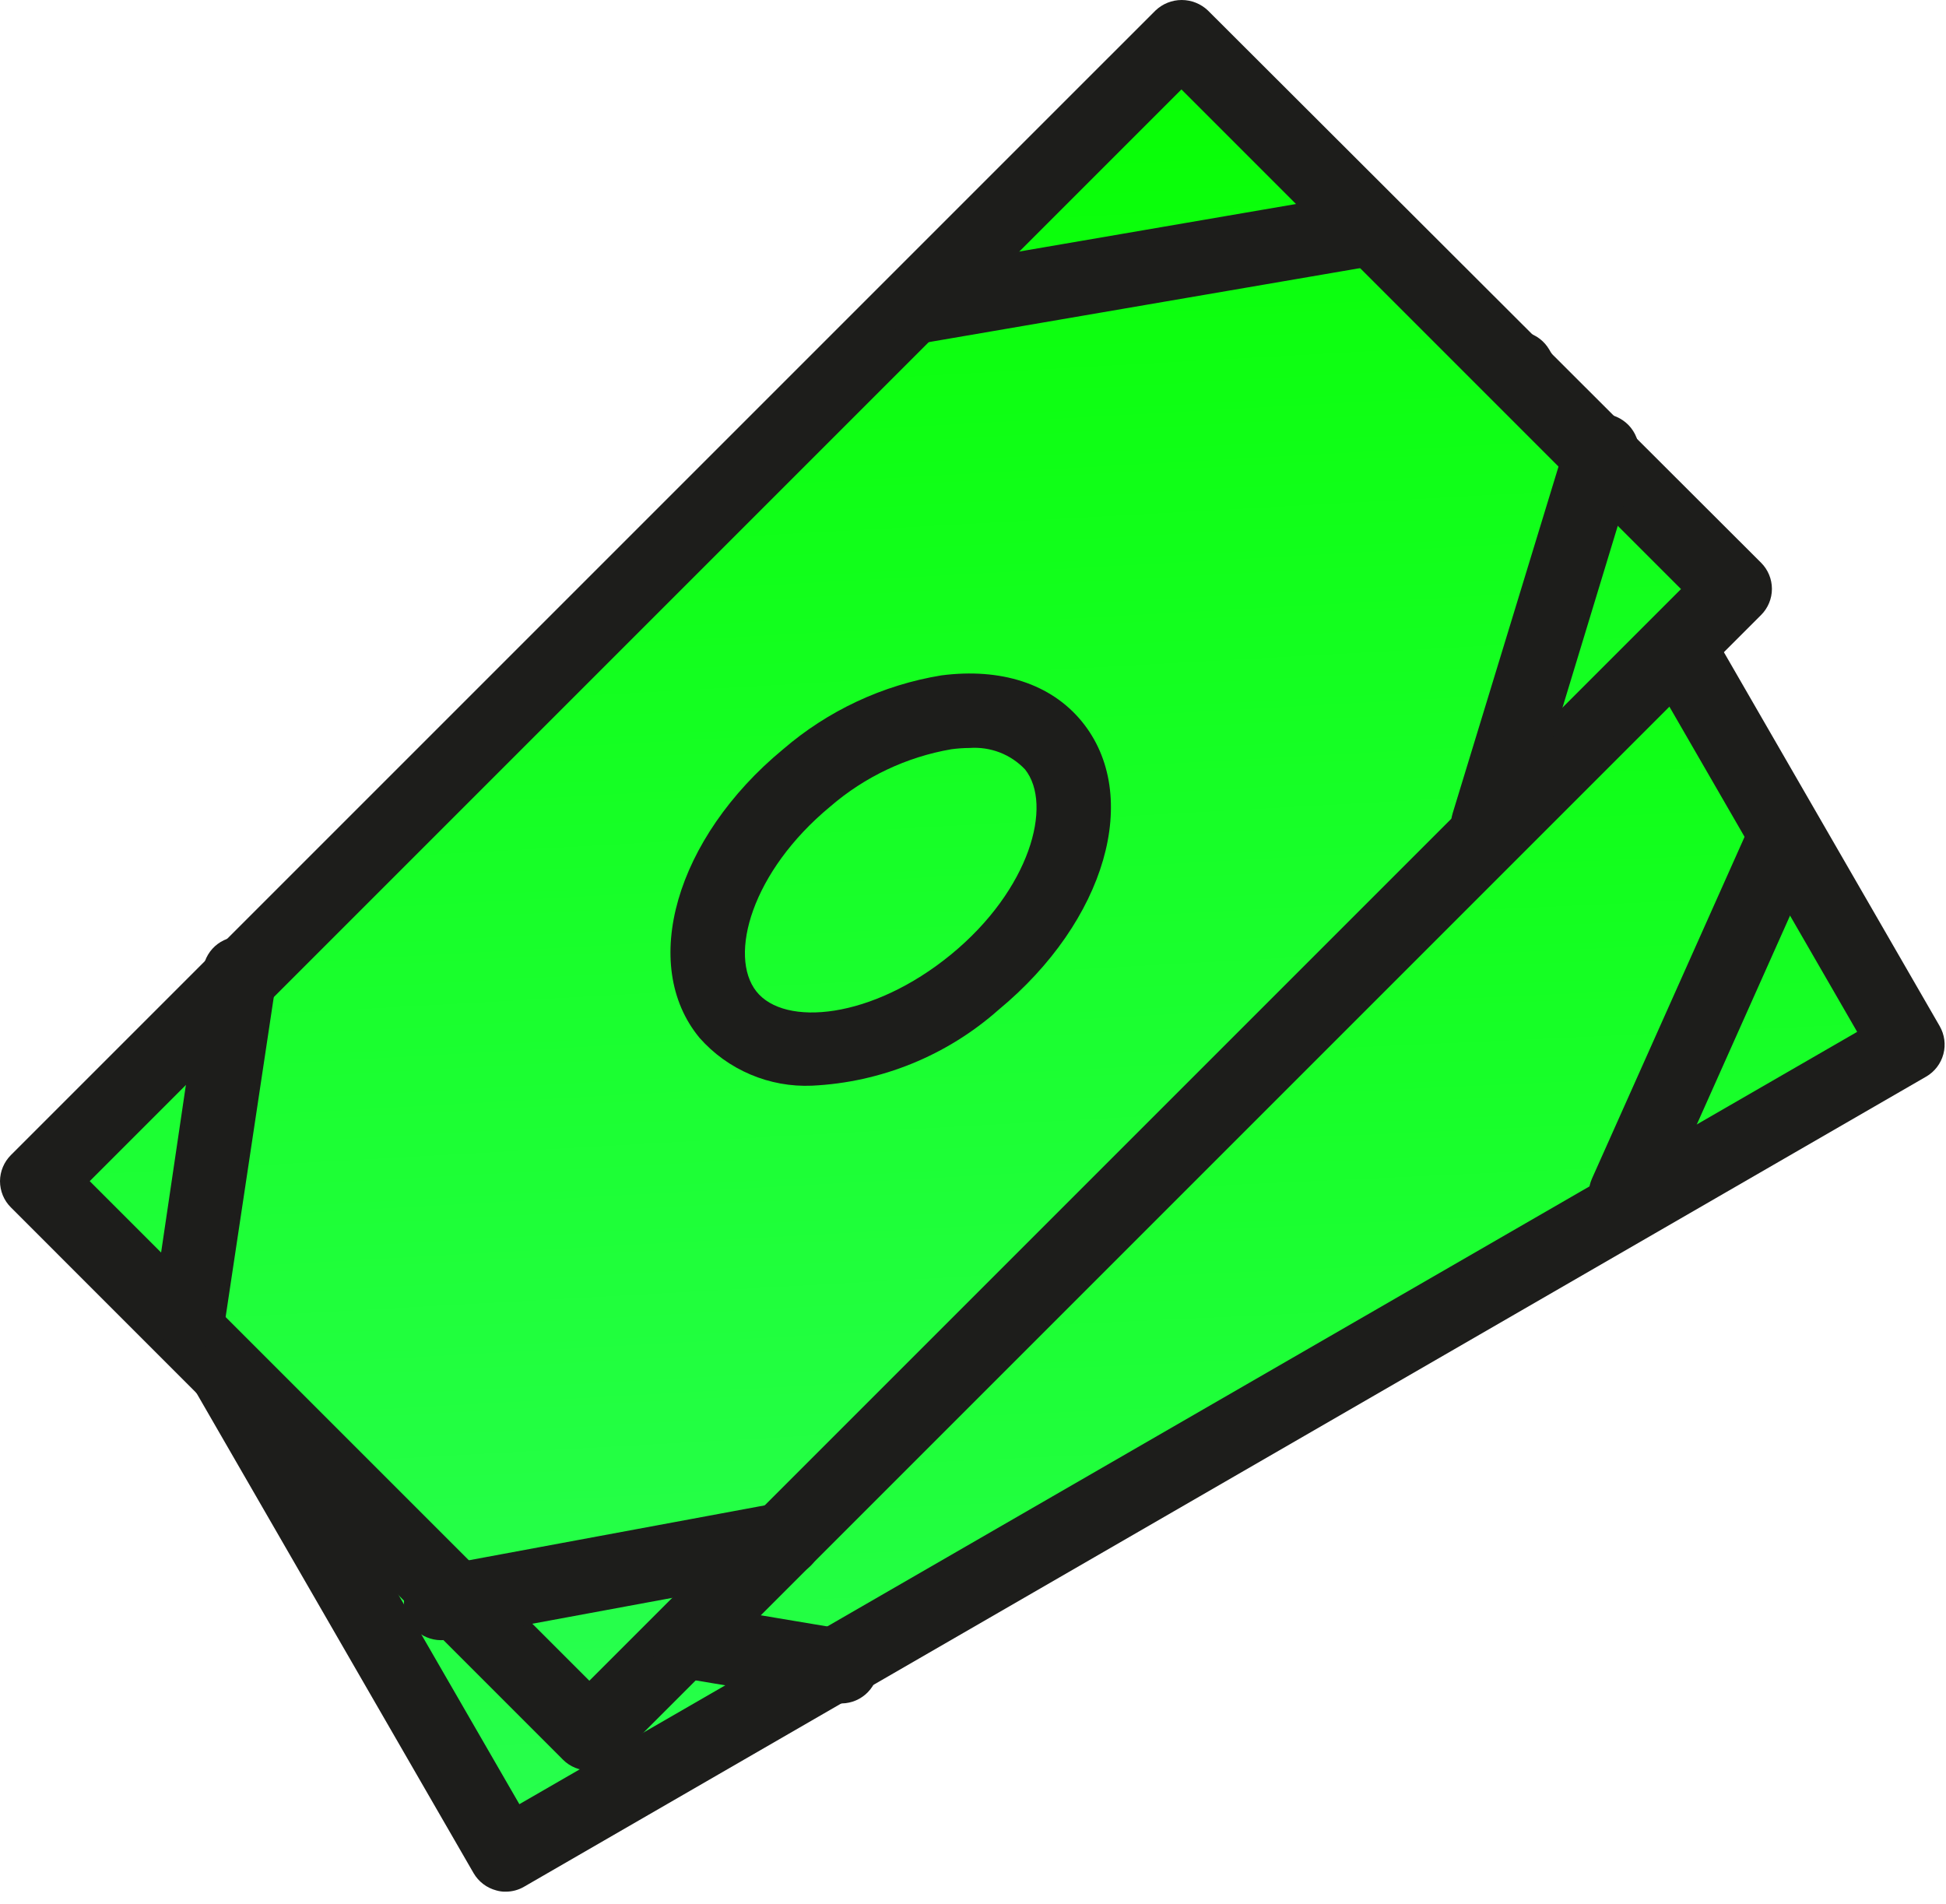 <?xml version="1.0" encoding="UTF-8"?> <svg xmlns="http://www.w3.org/2000/svg" width="46" height="45" viewBox="0 0 46 45" fill="none"> <path d="M35.866 8.721L2.726 27.855L11.957 43.843L45.097 24.709L35.866 8.721Z" fill="url(#paint0_linear_1365_238)"></path> <path d="M11.953 44.715C11.878 44.717 11.803 44.706 11.73 44.685C11.619 44.655 11.514 44.605 11.423 44.535C11.331 44.465 11.254 44.378 11.196 44.279L1.968 28.291C1.91 28.193 1.872 28.082 1.856 27.968C1.841 27.853 1.848 27.738 1.878 27.626C1.908 27.515 1.959 27.41 2.029 27.32C2.099 27.227 2.187 27.151 2.287 27.093L35.423 7.945C35.523 7.887 35.633 7.85 35.747 7.835C35.861 7.819 35.977 7.828 36.088 7.857C36.199 7.887 36.304 7.937 36.395 8.007C36.487 8.077 36.564 8.165 36.622 8.264L45.85 24.254C45.966 24.456 45.998 24.693 45.938 24.917C45.878 25.141 45.732 25.333 45.531 25.449L12.39 44.597C12.258 44.675 12.107 44.715 11.953 44.715ZM3.918 28.173L12.277 42.647L43.9 24.391L35.541 9.913L3.918 28.173Z" fill="#1D1D1B"></path> <path d="M27.932 0.865L0.873 27.924L13.928 40.977L40.986 13.919L27.932 0.865Z" fill="url(#paint1_linear_1365_238)"></path> <path d="M13.931 41.851C13.816 41.851 13.701 41.83 13.595 41.786C13.488 41.742 13.391 41.679 13.31 41.597L0.258 28.541C0.176 28.46 0.111 28.363 0.067 28.257C0.023 28.15 -0 28.035 4.95977e-07 27.92C0.001 27.689 0.094 27.467 0.258 27.303L27.315 0.247C27.482 0.089 27.703 0 27.933 0C28.164 0 28.385 0.089 28.552 0.247L41.63 13.303C41.793 13.466 41.885 13.689 41.885 13.92C41.885 14.15 41.793 14.373 41.63 14.536L14.569 41.597C14.486 41.68 14.386 41.745 14.276 41.789C14.166 41.832 14.049 41.853 13.931 41.851ZM2.121 27.92L13.931 39.729L39.736 13.924L27.927 2.114L2.121 27.92Z" fill="#1D1D1B"></path> <path d="M21.9 8.097C21.785 8.107 21.669 8.095 21.559 8.059C21.449 8.025 21.347 7.968 21.259 7.894C21.171 7.819 21.098 7.728 21.046 7.626C20.992 7.524 20.96 7.412 20.95 7.298C20.941 7.182 20.954 7.066 20.988 6.957C21.023 6.846 21.08 6.745 21.154 6.657C21.228 6.568 21.319 6.496 21.422 6.443C21.524 6.39 21.636 6.358 21.751 6.348L32.174 4.558C32.399 4.526 32.628 4.584 32.812 4.718C32.996 4.852 33.12 5.052 33.159 5.277C33.198 5.501 33.148 5.731 33.019 5.919C32.891 6.107 32.694 6.237 32.471 6.283L22.048 8.071L21.9 8.097Z" fill="#1D1D1B"></path> <path d="M35.174 20.358C35.088 20.357 35.002 20.343 34.92 20.318C34.81 20.284 34.708 20.23 34.619 20.156C34.53 20.083 34.456 19.994 34.402 19.892C34.348 19.791 34.315 19.679 34.304 19.564C34.293 19.45 34.304 19.334 34.338 19.225L37.02 10.441C37.048 10.327 37.101 10.219 37.173 10.125C37.245 10.031 37.335 9.952 37.438 9.894C37.541 9.836 37.656 9.799 37.773 9.787C37.891 9.774 38.01 9.786 38.124 9.82C38.237 9.855 38.342 9.913 38.432 9.989C38.523 10.065 38.597 10.16 38.65 10.266C38.703 10.371 38.734 10.487 38.741 10.605C38.748 10.723 38.73 10.842 38.69 10.953L36.014 19.754C35.956 19.931 35.843 20.085 35.692 20.193C35.541 20.301 35.36 20.359 35.174 20.358Z" fill="#1D1D1B"></path> <path d="M4.479 31.922H4.352C4.238 31.905 4.129 31.866 4.03 31.808C3.931 31.749 3.845 31.67 3.777 31.578C3.708 31.485 3.658 31.381 3.63 31.27C3.602 31.158 3.596 31.043 3.613 30.928L4.802 22.889C4.819 22.776 4.858 22.665 4.917 22.567C4.976 22.467 5.055 22.381 5.147 22.312C5.24 22.243 5.345 22.194 5.457 22.166C5.569 22.139 5.686 22.133 5.8 22.15C5.914 22.167 6.023 22.206 6.121 22.267C6.22 22.326 6.306 22.404 6.374 22.497C6.442 22.589 6.492 22.695 6.519 22.807C6.547 22.917 6.552 23.034 6.535 23.147L5.327 31.173C5.297 31.378 5.196 31.567 5.04 31.703C4.885 31.84 4.686 31.917 4.479 31.922Z" fill="#1D1D1B"></path> <path d="M10.506 38.767C10.391 38.777 10.275 38.765 10.165 38.73C10.055 38.696 9.953 38.641 9.864 38.567C9.685 38.418 9.573 38.203 9.552 37.971C9.532 37.739 9.604 37.509 9.753 37.329C9.902 37.151 10.116 37.039 10.348 37.018L18.388 35.526C18.616 35.484 18.852 35.534 19.044 35.665C19.235 35.797 19.366 36 19.409 36.229C19.451 36.457 19.401 36.692 19.269 36.884C19.138 37.076 18.935 37.208 18.707 37.249L10.668 38.736C10.615 38.751 10.561 38.761 10.506 38.767Z" fill="#1D1D1B"></path> <path d="M38.424 29.092C38.302 29.091 38.181 29.064 38.07 29.013C37.859 28.917 37.694 28.743 37.612 28.526C37.53 28.31 37.538 28.07 37.632 27.858L41.354 19.523C41.393 19.406 41.455 19.299 41.538 19.209C41.62 19.118 41.721 19.045 41.833 18.996C41.945 18.947 42.066 18.922 42.188 18.922C42.31 18.924 42.431 18.949 42.543 19C42.655 19.049 42.755 19.123 42.836 19.214C42.918 19.305 42.98 19.412 43.017 19.529C43.055 19.644 43.068 19.769 43.055 19.89C43.042 20.011 43.003 20.129 42.942 20.235L39.22 28.572C39.151 28.726 39.04 28.857 38.899 28.949C38.758 29.042 38.593 29.092 38.424 29.092Z" fill="#1D1D1B"></path> <path d="M19.814 40.258H19.669L16.096 39.663C15.864 39.625 15.656 39.495 15.52 39.305C15.383 39.114 15.327 38.876 15.365 38.644C15.404 38.412 15.533 38.205 15.724 38.067C15.915 37.931 16.152 37.876 16.384 37.914L19.958 38.513C20.19 38.532 20.405 38.643 20.555 38.82C20.706 38.997 20.78 39.227 20.761 39.46C20.741 39.692 20.631 39.906 20.453 40.057C20.276 40.208 20.046 40.281 19.814 40.263V40.258Z" fill="#1D1D1B"></path> <path d="M19.196 25.663C18.697 25.685 18.199 25.595 17.739 25.399C17.279 25.204 16.868 24.909 16.537 24.534C15.107 22.807 15.973 19.81 18.505 17.716C19.569 16.798 20.864 16.193 22.249 15.965C23.658 15.782 24.839 16.162 25.569 17.05C27.004 18.799 26.138 21.775 23.605 23.869C22.383 24.952 20.827 25.585 19.196 25.663ZM22.923 17.68C22.777 17.681 22.63 17.691 22.485 17.711C21.429 17.894 20.442 18.361 19.629 19.062C17.762 20.606 17.215 22.596 17.88 23.436C18.545 24.276 20.613 24.092 22.481 22.562C24.349 21.03 24.895 19.023 24.231 18.188C24.064 18.012 23.86 17.874 23.634 17.787C23.408 17.7 23.165 17.663 22.923 17.68Z" fill="#1D1D1B"></path> <defs> <linearGradient id="paint0_linear_1365_238" x1="54.283" y1="48.893" x2="52.001" y2="-0.812" gradientUnits="userSpaceOnUse"> <stop offset="0.036" stop-color="#2DFF5B"></stop> <stop offset="0.849" stop-color="#06FF00"></stop> <stop offset="0.997" stop-color="#BCFC36"></stop> </linearGradient> <linearGradient id="paint1_linear_1365_238" x1="49.684" y1="46.745" x2="46.542" y2="-9.969" gradientUnits="userSpaceOnUse"> <stop offset="0.036" stop-color="#2DFF5B"></stop> <stop offset="0.849" stop-color="#06FF00"></stop> <stop offset="0.997" stop-color="#BCFC36"></stop> </linearGradient> </defs> </svg> 